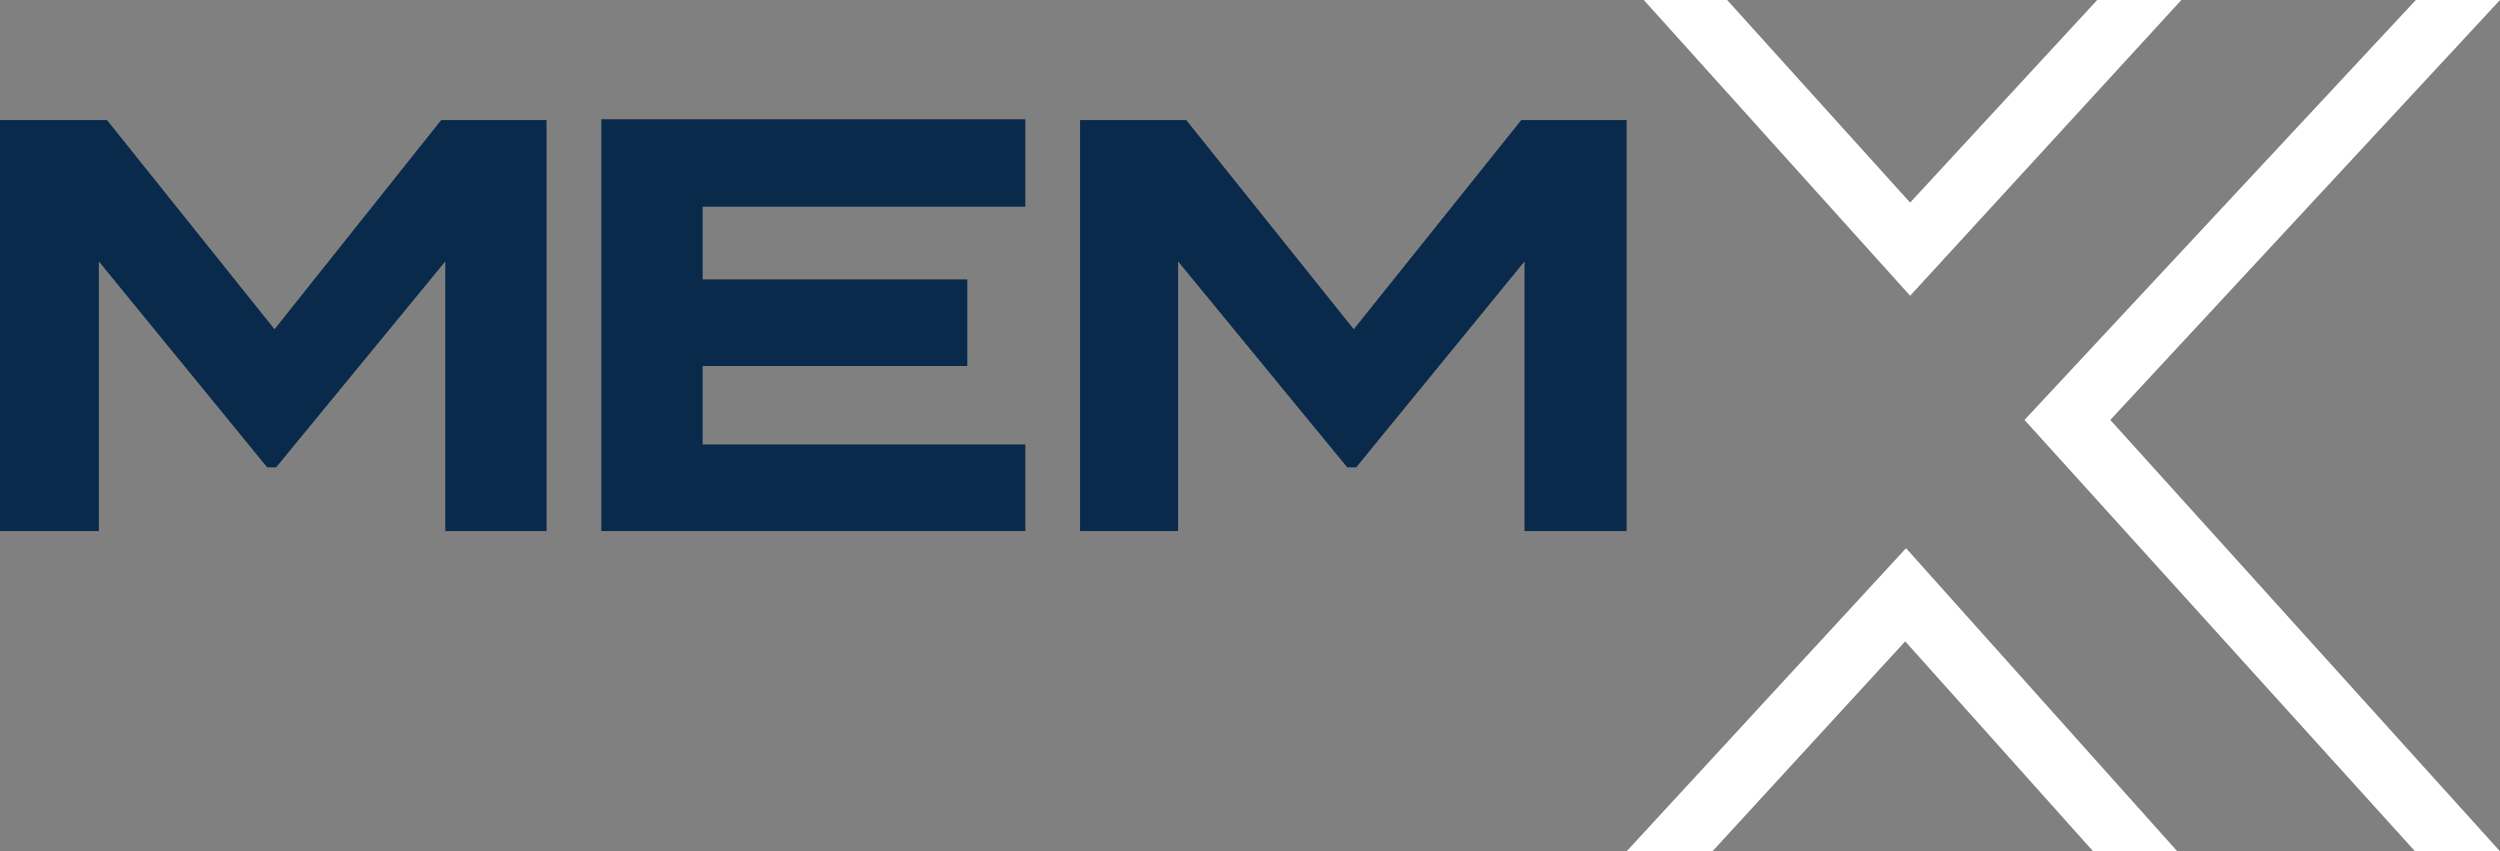 <?xml version="1.0" encoding="utf-8"?>
<!-- Generator: Adobe Illustrator 25.4.1, SVG Export Plug-In . SVG Version: 6.00 Build 0)  -->
<svg version="1.1" id="Layer_1" xmlns="http://www.w3.org/2000/svg" xmlns:xlink="http://www.w3.org/1999/xlink" x="0px" y="0px"
	 viewBox="0 0 306 104.2" style="enable-background:new 0 0 306 104.2;" xml:space="preserve">
<rect x="0" y="0" width="306" height="104.2" fill="#808080" stroke="none"/>
<style type="text/css">
	.st0{fill:#FFFFFF;}
	.st1{fill:#0A2A4B;}
</style>
<path class="st0" d="M295.7,0l-47.9,51.4l47.8,52.8H306l-47.7-52.8L306,0H295.7z M256.7,0l-22.9,24.8L211.4,0h-10.2l32.6,36.2L267,0
	H256.7z M199.1,104.2h10.5l23.6-25.7l23,25.7h10.3l-33.2-37.1L199.1,104.2z"/>
<polygon class="st1" points="186.2,14.7 165.7,40.3 145.2,14.7 132.2,14.7 132.2,65 144.2,65 144.2,32 164.9,57.2 166,57.2 
	186.6,32 186.6,65 199.1,65 199.1,14.7 "/>
<polygon class="st1" points="73.6,14.6 73.6,65 125.5,65 125.5,54.4 86,54.4 86,44.8 118.4,44.8 118.4,34.2 86,34.2 86,25.3 
	125.5,25.3 125.5,14.6 "/>
<polygon class="st1" points="54,14.7 33.6,40.3 13.1,14.7 0,14.7 0,65 12.1,65 12.1,32 32.7,57.2 33.8,57.2 54.5,32 54.5,65 
	66.9,65 66.9,14.7 "/>
</svg>
